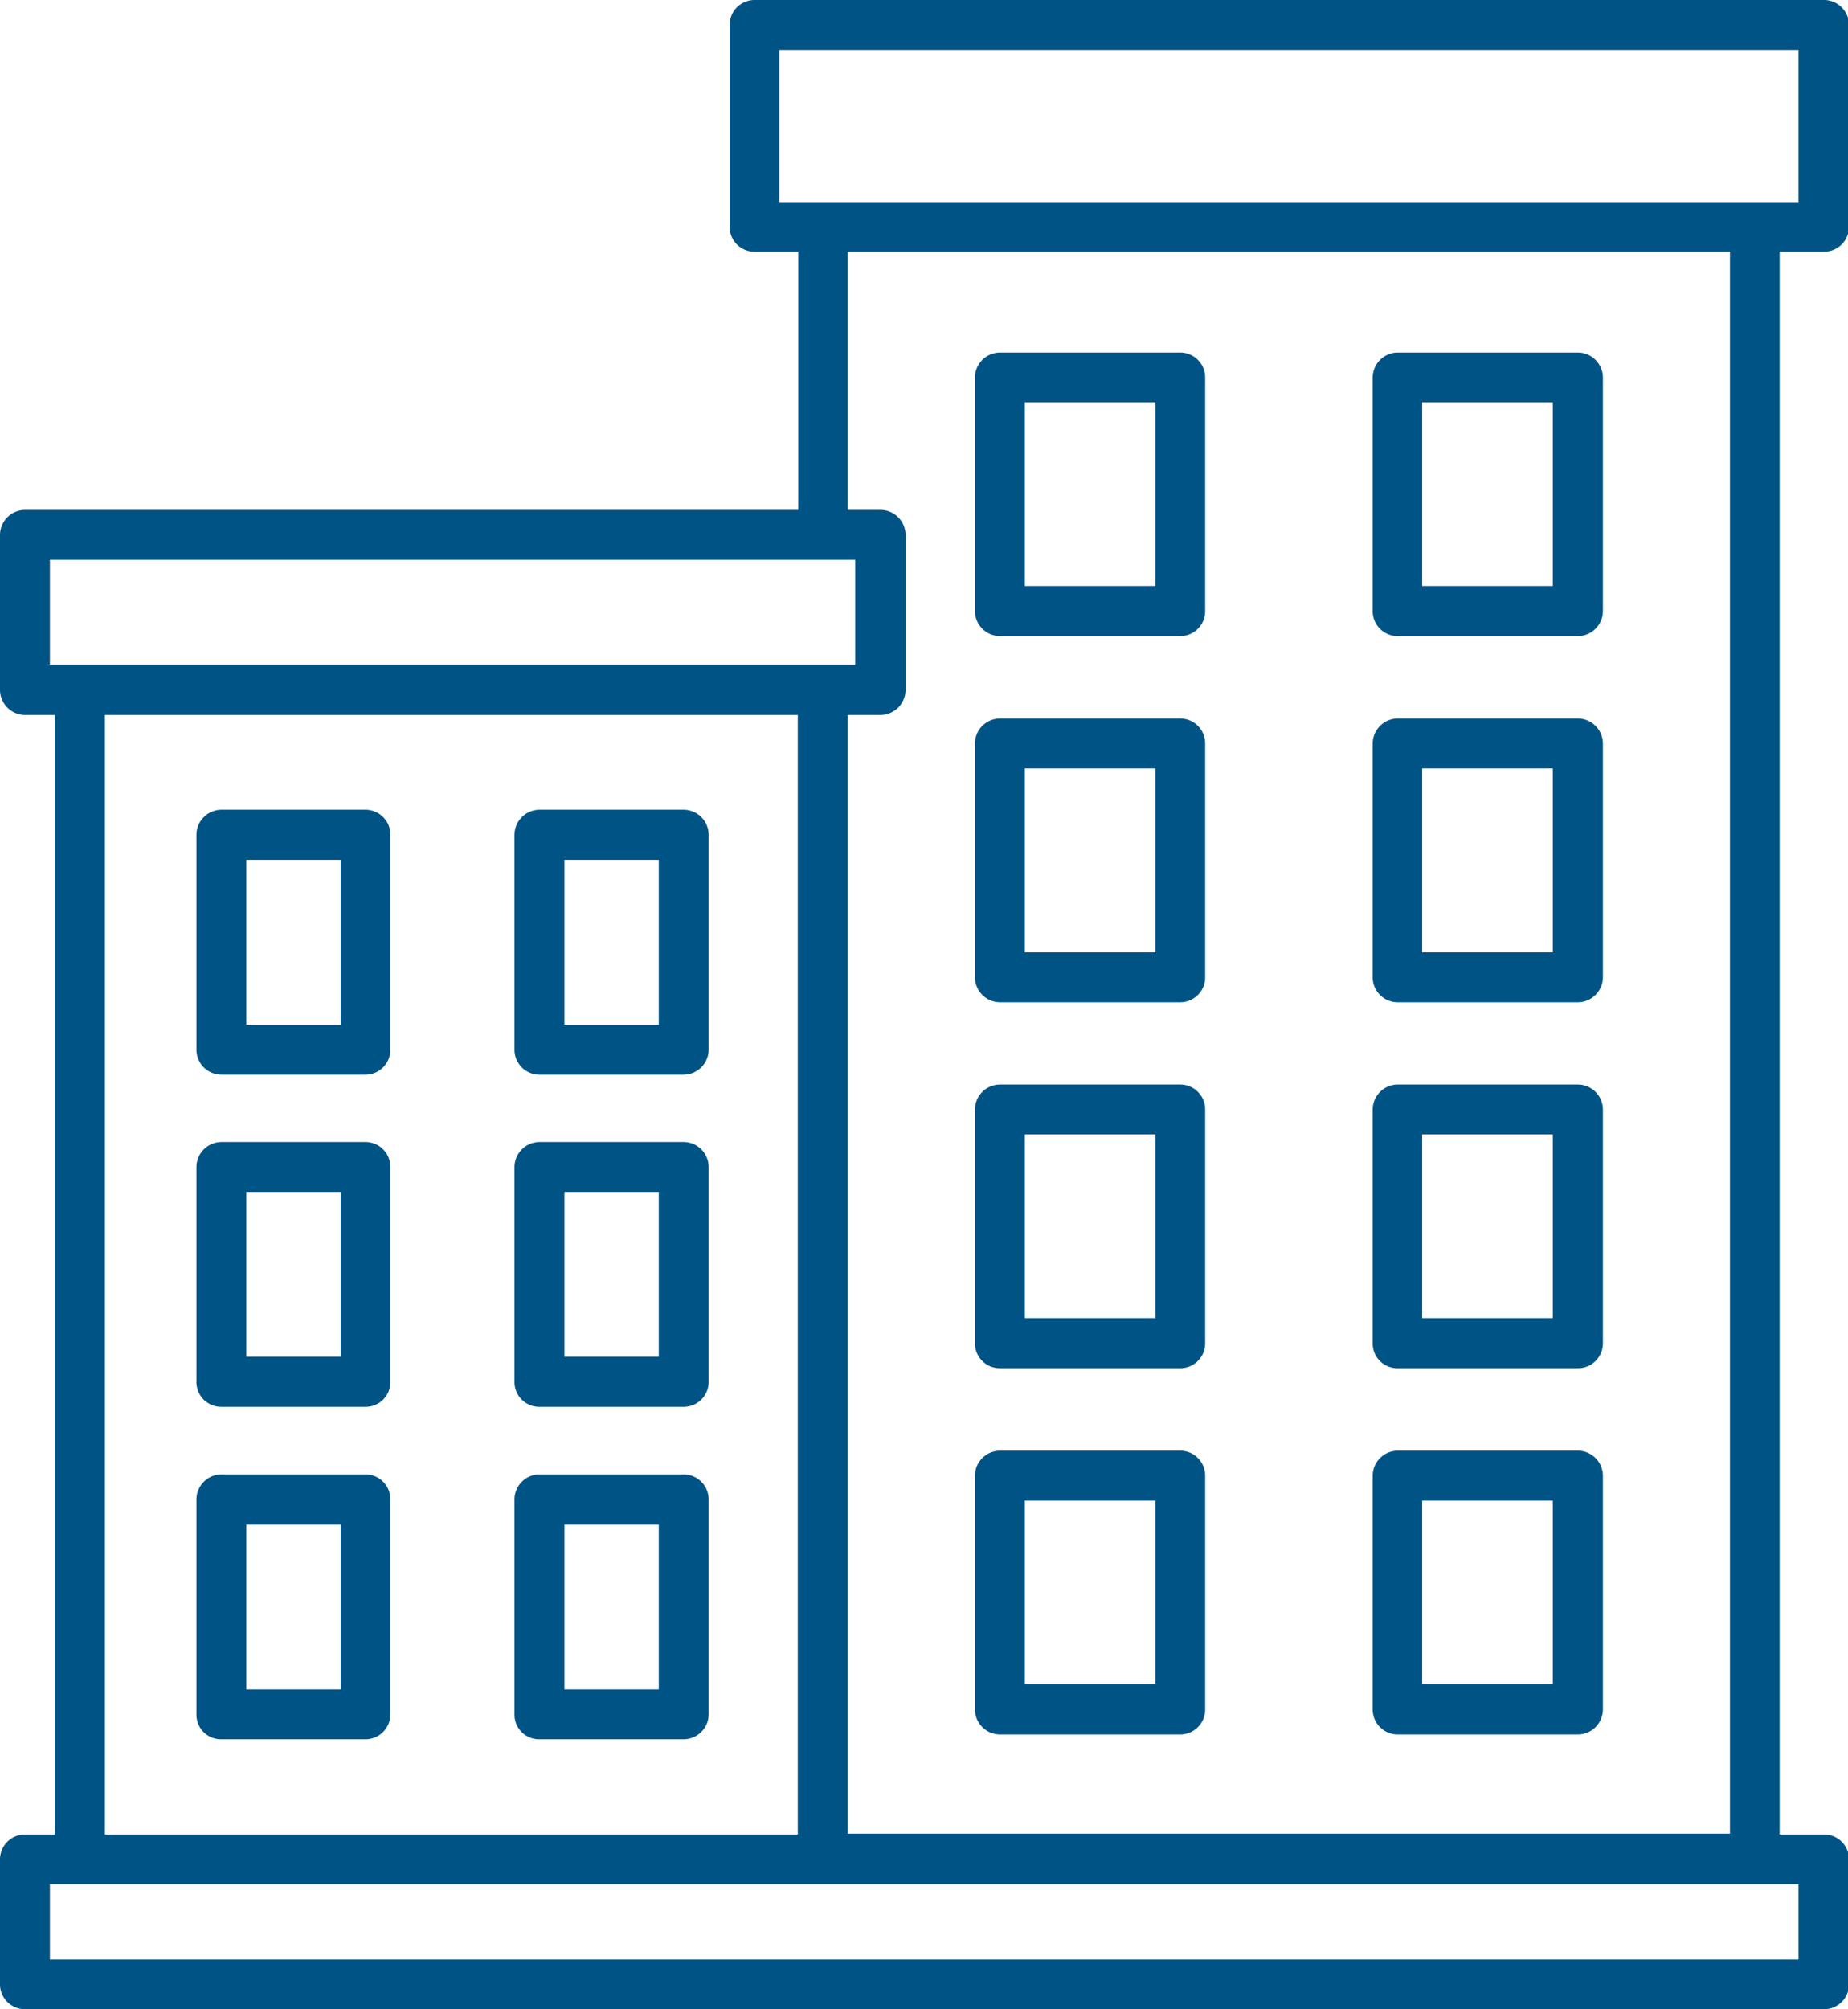 <svg xmlns="http://www.w3.org/2000/svg" viewBox="0 0 88.14 95.8"><g id="CONTENT"><path d="M10.56,51.24h6.88a1.19,1.19,0,0,0,1.18-1.19V39.8a1.19,1.19,0,0,0-1.18-1.19H10.56A1.2,1.2,0,0,0,9.37,39.8V50.05A1.19,1.19,0,0,0,10.56,51.24ZM11.75,41h4.5v7.86h-4.5Z" style="fill:#005385"/><path d="M25.73,51.24h6.88a1.2,1.2,0,0,0,1.19-1.19V39.8a1.2,1.2,0,0,0-1.19-1.19H25.73a1.2,1.2,0,0,0-1.19,1.19V50.05A1.19,1.19,0,0,0,25.73,51.24ZM26.9,41h4.52v7.86h-4.5V41Z" style="fill:#005385"/><path d="M10.56,67.08h6.88a1.18,1.18,0,0,0,1.18-1.19V55.64a1.19,1.19,0,0,0-1.18-1.19H10.56a1.2,1.2,0,0,0-1.19,1.19V65.89A1.18,1.18,0,0,0,10.56,67.08Zm1.19-10.25h4.5v7.86h-4.5Z" style="fill:#005385"/><path d="M25.73,67.08h6.88a1.19,1.19,0,0,0,1.19-1.19V55.64a1.2,1.2,0,0,0-1.19-1.19H25.73a1.2,1.2,0,0,0-1.19,1.19V65.89A1.18,1.18,0,0,0,25.73,67.08ZM26.9,56.83h4.52v7.86h-4.5V56.83Z" style="fill:#005385"/><path d="M10.56,82.93h6.88a1.19,1.19,0,0,0,1.18-1.19V71.49a1.19,1.19,0,0,0-1.18-1.19H10.56a1.2,1.2,0,0,0-1.19,1.19V81.74A1.17,1.17,0,0,0,10.56,82.93ZM11.75,72.7h4.5v7.85h-4.5Z" style="fill:#005385"/><path d="M25.73,82.93h6.88a1.2,1.2,0,0,0,1.19-1.19V71.49a1.2,1.2,0,0,0-1.19-1.19H25.73a1.2,1.2,0,0,0-1.19,1.19V81.74A1.17,1.17,0,0,0,25.73,82.93ZM26.9,72.7h4.52v7.85h-4.5V72.7Z" style="fill:#005385"/><path d="M87,12a1.19,1.19,0,0,0,1.19-1.19V1.19A1.2,1.2,0,0,0,87,0H36A1.19,1.19,0,0,0,34.8,1.19v9.65A1.18,1.18,0,0,0,36,12h2.07V24.31H1.19A1.2,1.2,0,0,0,0,25.5v7.4a1.2,1.2,0,0,0,1.19,1.19H2.61V87.47H1.19A1.19,1.19,0,0,0,0,88.66v6A1.19,1.19,0,0,0,1.19,95.8H87a1.19,1.19,0,0,0,1.19-1.18v-6A1.19,1.19,0,0,0,87,87.47H84.88V12ZM37.17,2.38H85.78V9.64H37.17ZM2.38,26.69H40.79v5H2.38ZM5,34.09H38.05V87.47H5ZM85.76,93.43H2.38V89.84h83.4l0,3.59Zm-3.25-6H40.43V34.09H42a1.2,1.2,0,0,0,1.19-1.19V25.5A1.2,1.2,0,0,0,42,24.31H40.43V12H82.51Z" style="fill:#005385"/><path d="M47.69,30.33h8.6a1.19,1.19,0,0,0,1.19-1.19V18a1.19,1.19,0,0,0-1.19-1.19h-8.6A1.2,1.2,0,0,0,46.5,18V29.14A1.2,1.2,0,0,0,47.69,30.33Zm1.19-11.15h6.23v8.76H48.88Z" style="fill:#005385"/><path d="M66.66,30.33h8.6a1.2,1.2,0,0,0,1.19-1.19V18a1.2,1.2,0,0,0-1.19-1.19h-8.6A1.2,1.2,0,0,0,65.47,18V29.14A1.19,1.19,0,0,0,66.66,30.33Zm1.17-11.15h6.23v8.76H67.83Z" style="fill:#005385"/><path d="M47.69,47.79h8.6a1.19,1.19,0,0,0,1.19-1.19V35.45a1.19,1.19,0,0,0-1.19-1.19h-8.6a1.2,1.2,0,0,0-1.19,1.19V46.6A1.2,1.2,0,0,0,47.69,47.79Zm1.19-11.15h6.23v8.77H48.88Z" style="fill:#005385"/><path d="M66.66,47.79h8.6a1.2,1.2,0,0,0,1.19-1.19V35.45a1.2,1.2,0,0,0-1.19-1.19h-8.6a1.2,1.2,0,0,0-1.19,1.19V46.6A1.19,1.19,0,0,0,66.66,47.79Zm1.17-11.15h6.23v8.77H67.83Z" style="fill:#005385"/><path d="M47.69,65.24h8.6a1.19,1.19,0,0,0,1.19-1.19V52.9a1.19,1.19,0,0,0-1.19-1.19h-8.6A1.2,1.2,0,0,0,46.5,52.9V64.05A1.19,1.19,0,0,0,47.69,65.24Zm1.19-11.15h6.23v8.76H48.88Z" style="fill:#005385"/><path d="M66.66,65.24h8.6a1.19,1.19,0,0,0,1.19-1.19V52.9a1.2,1.2,0,0,0-1.19-1.19h-8.6a1.2,1.2,0,0,0-1.19,1.19V64.05A1.18,1.18,0,0,0,66.66,65.24Zm1.17-11.15h6.23v8.76H67.83Z" style="fill:#005385"/><path d="M47.69,82.7h8.6a1.19,1.19,0,0,0,1.19-1.19V70.36a1.19,1.19,0,0,0-1.19-1.19h-8.6a1.2,1.2,0,0,0-1.19,1.19V81.51A1.2,1.2,0,0,0,47.69,82.7Zm1.19-11.15h6.23V80.3H48.88Z" style="fill:#005385"/><path d="M66.66,82.7h8.6a1.2,1.2,0,0,0,1.19-1.19V70.36a1.2,1.2,0,0,0-1.19-1.19h-8.6a1.2,1.2,0,0,0-1.19,1.19V81.51A1.19,1.19,0,0,0,66.66,82.7Zm1.17-11.15h6.23V80.3H67.83Z" style="fill:#005385"/></g></svg>